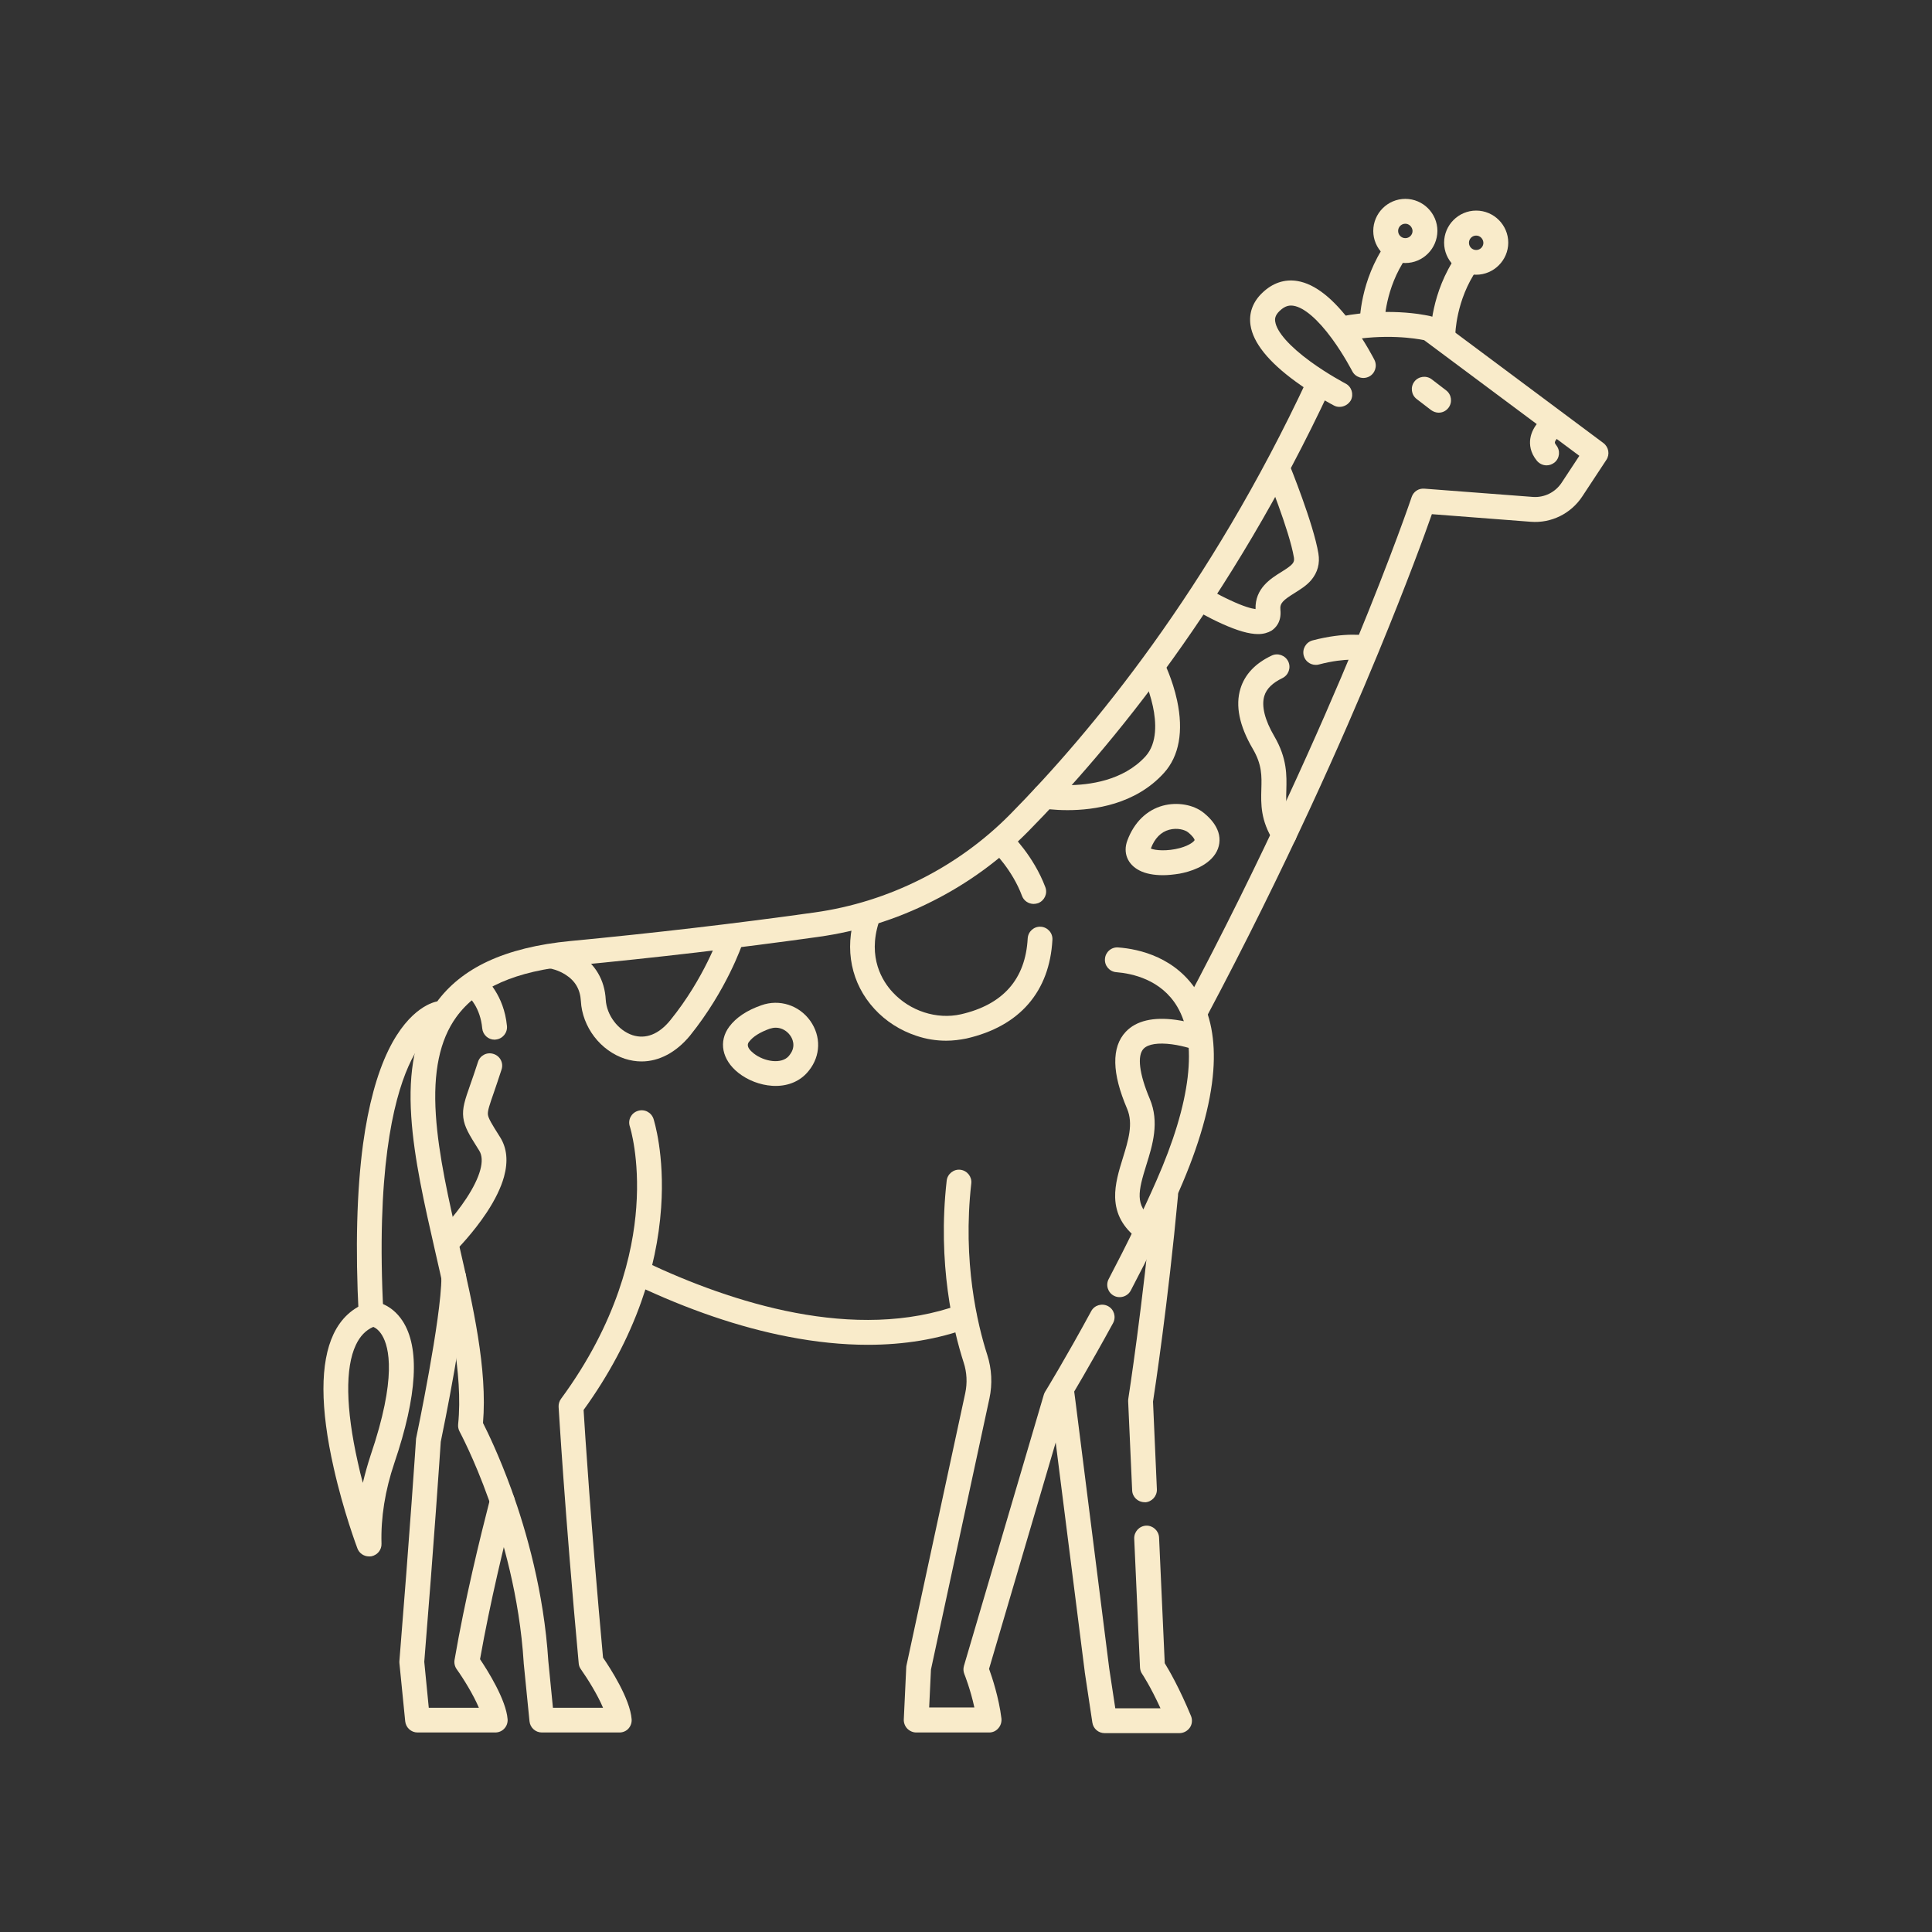 <?xml version="1.0" encoding="UTF-8"?>
<!-- Generator: Adobe Illustrator 27.9.1, SVG Export Plug-In . SVG Version: 6.00 Build 0)  -->
<svg xmlns="http://www.w3.org/2000/svg" xmlns:xlink="http://www.w3.org/1999/xlink" version="1.1" id="Layer_1" x="0px" y="0px" viewBox="0 0 150 150" style="enable-background:new 0 0 150 150;" xml:space="preserve">
<rect x="0" y="0" width="150" height="150" fill="#333333" stroke="none"/>
<style type="text/css">
	.st0{fill:#F9EBCA;}
</style>
<g>
	<g>
		<path class="st0" d="M67.38,104.41c-1.96,0-4.03-0.21-6.19-0.63c-3.79-0.73-7.78-2.1-11.88-4.04c-0.48-0.23-0.69-0.8-0.46-1.29    c0.23-0.48,0.8-0.69,1.29-0.46c6.63,3.14,16.24,6.26,24.38,3.3c0.5-0.18,1.05,0.08,1.24,0.58c0.18,0.5-0.08,1.05-0.58,1.24    C72.81,103.98,70.19,104.41,67.38,104.41z"></path>
		<path class="st0" d="M92.81,79.48c-0.15,0-0.31-0.03-0.45-0.11c-0.47-0.25-0.65-0.83-0.4-1.3c6.1-11.46,10.57-21.59,13.25-28.06    c2.9-7.02,4.38-11.38,4.39-11.42c0.14-0.42,0.54-0.69,0.99-0.65l8.41,0.64c0.9,0.07,1.76-0.36,2.25-1.11l1.37-2.08l-12.05-8.98    c-0.64-0.13-3.02-0.53-6.11,0.05c-0.52,0.1-1.03-0.24-1.13-0.76c-0.1-0.52,0.24-1.03,0.76-1.13c4.07-0.78,7.01-0.02,7.13,0.02    c0.12,0.03,0.23,0.09,0.33,0.16l12.94,9.65c0.41,0.31,0.51,0.88,0.23,1.3l-1.87,2.84c-0.88,1.34-2.42,2.1-4.01,1.97l-7.67-0.59    c-0.53,1.52-1.94,5.38-4.18,10.81c-2.69,6.52-7.19,16.71-13.33,28.25C93.49,79.3,93.16,79.48,92.81,79.48z"></path>
		<path class="st0" d="M76.8,134.51h-5.66c-0.26,0-0.51-0.11-0.7-0.3c-0.18-0.19-0.28-0.45-0.27-0.71l0.19-4.04    c0-0.05,0.01-0.11,0.02-0.16l4.56-21.13c0.17-0.79,0.13-1.62-0.12-2.38c-0.81-2.51-2.05-7.68-1.32-14.12    c0.06-0.53,0.54-0.91,1.06-0.85c0.53,0.06,0.91,0.54,0.85,1.06c-0.69,6.08,0.48,10.95,1.24,13.31c0.35,1.09,0.41,2.26,0.17,3.38    l-4.54,21.05l-0.14,2.95h3.51c-0.3-1.4-0.77-2.58-0.78-2.6c-0.08-0.2-0.09-0.42-0.03-0.63l6.2-21.05c0.02-0.08,0.06-0.16,0.1-0.23    c0.02-0.03,1.6-2.61,3.58-6.26c0.25-0.47,0.84-0.64,1.31-0.39c0.47,0.25,0.64,0.84,0.39,1.31c-1.78,3.26-3.24,5.7-3.56,6.23    l-6.07,20.62c0.24,0.66,0.76,2.23,0.96,3.84c0.03,0.28-0.05,0.55-0.23,0.76C77.33,134.4,77.07,134.51,76.8,134.51z"></path>
		<path class="st0" d="M86.93,100.71c-0.15,0-0.3-0.03-0.45-0.11c-0.47-0.25-0.65-0.83-0.4-1.3c1.43-2.72,2.67-5.28,3.69-7.6    c2.7-6.12,3.26-10.81,1.62-13.56c-1.25-2.09-3.49-2.56-4.72-2.66c-0.53-0.04-0.93-0.51-0.88-1.04c0.04-0.53,0.51-0.93,1.04-0.88    c1.6,0.12,4.53,0.76,6.22,3.59c0.94,1.58,1.33,3.59,1.15,5.98c-0.2,2.64-1.09,5.79-2.66,9.35c-1.04,2.36-2.3,4.96-3.75,7.72    C87.62,100.52,87.28,100.71,86.93,100.71z"></path>
		<path class="st0" d="M91.57,134.56h-5.81c-0.48,0-0.88-0.35-0.95-0.82l-0.59-3.92c0-0.01,0-0.02,0-0.02l-2.63-20.75l-0.12-0.92    c-0.07-0.53,0.31-1.01,0.83-1.08c0.53-0.07,1.01,0.31,1.08,0.83l0.12,0.92l2.62,20.74l0.47,3.09h3.51    c-0.79-1.72-1.41-2.65-1.42-2.66c-0.1-0.14-0.16-0.32-0.17-0.5l-0.45-10.01c-0.02-0.53,0.39-0.98,0.92-1.01    c0.53-0.02,0.98,0.39,1.01,0.92l0.44,9.76c0.33,0.53,1.14,1.93,2.04,4.1c0.12,0.3,0.09,0.64-0.09,0.9    C92.19,134.4,91.89,134.56,91.57,134.56z"></path>
		<path class="st0" d="M88.86,116.63c-0.51,0-0.94-0.4-0.96-0.92l-0.31-6.91c0-0.06,0-0.13,0.01-0.19    c0.01-0.07,1.12-7.18,1.94-15.96c0.05-0.53,0.52-0.92,1.05-0.87c0.53,0.05,0.92,0.52,0.87,1.05c-0.77,8.28-1.8,15.1-1.94,15.99    l0.3,6.81c0.02,0.53-0.39,0.98-0.92,1.01C88.89,116.62,88.87,116.63,88.86,116.63z"></path>
		<path class="st0" d="M48.1,134.51h-6.03c-0.5,0-0.91-0.38-0.96-0.87l-0.45-4.52c0-0.01,0-0.02,0-0.03    c-0.32-5.12-1.65-9.72-2.72-12.68c-1.15-3.22-2.25-5.24-2.26-5.27c-0.09-0.17-0.13-0.37-0.11-0.56c0.4-3.92-0.72-8.79-1.8-13.5    c-0.8-3.5-1.63-7.13-1.84-10.39c-0.12-1.8-0.04-3.35,0.23-4.73c0.31-1.58,0.89-2.97,1.72-4.12c0.96-1.33,2.3-2.41,3.97-3.19    c1.73-0.81,3.9-1.35,6.44-1.59c6.39-0.61,12.77-1.35,18.97-2.22c5.72-0.8,11.12-3.51,15.18-7.63c6.32-6.41,15.46-17.48,23.08-33.8    c0.22-0.48,0.8-0.69,1.28-0.47c0.48,0.22,0.69,0.8,0.47,1.28c-7.74,16.57-17.02,27.82-23.45,34.34c-2.18,2.21-4.69,4.04-7.47,5.43    c-2.77,1.4-5.74,2.32-8.82,2.75c-6.23,0.87-12.65,1.62-19.06,2.23c-4.44,0.42-7.4,1.72-9.04,3.99c-1.29,1.78-1.81,4.27-1.59,7.6    c0.2,3.11,1.01,6.65,1.8,10.09c1.09,4.75,2.21,9.65,1.86,13.83c0.34,0.67,1.25,2.53,2.23,5.23c1.11,3.08,2.5,7.88,2.84,13.24    l0.36,3.64h3.89c-0.42-1-1.19-2.24-1.72-2.99c-0.1-0.14-0.16-0.3-0.17-0.47c-1.1-11.94-1.55-19.82-1.56-19.9    c-0.01-0.22,0.05-0.44,0.19-0.63c4.37-5.94,5.59-11.36,5.84-14.87c0.28-3.81-0.49-6.25-0.5-6.27c-0.17-0.51,0.11-1.05,0.62-1.21    c0.51-0.17,1.05,0.11,1.22,0.62c0.03,0.11,0.88,2.75,0.59,6.9c-0.17,2.42-0.68,4.86-1.53,7.26c-1.02,2.89-2.53,5.73-4.49,8.44    c0.1,1.62,0.56,8.86,1.51,19.23c0.53,0.77,2.1,3.18,2.22,4.78c0.02,0.27-0.07,0.53-0.25,0.73    C48.62,134.4,48.36,134.51,48.1,134.51z"></path>
		<path class="st0" d="M38.45,134.51h-6.03c-0.5,0-0.91-0.38-0.96-0.87l-0.45-4.52c0-0.06-0.01-0.11,0-0.17    c0.79-9.72,1.29-17.14,1.29-17.21c0-0.04,0.01-0.09,0.02-0.13c0.02-0.09,1.95-9.29,1.95-12.44c0-0.53,0.43-0.96,0.96-0.96    c0.53,0,0.96,0.43,0.96,0.96c0,3.23-1.78,11.85-1.97,12.77c-0.05,0.76-0.53,7.89-1.28,17.08l0.35,3.57h3.89    c-0.42-1-1.19-2.25-1.72-2.99c-0.15-0.21-0.21-0.47-0.17-0.72c0.8-4.66,1.96-9.4,2.77-12.55c0.13-0.51,0.65-0.83,1.18-0.7    c0.51,0.13,0.83,0.65,0.7,1.18c-0.78,3.03-1.88,7.54-2.67,12.01c0.59,0.88,2.02,3.14,2.14,4.66c0.02,0.27-0.07,0.53-0.26,0.73    C38.98,134.4,38.72,134.51,38.45,134.51z"></path>
		<path class="st0" d="M28.81,103.02c-0.51,0-0.93-0.4-0.96-0.92c-0.27-5.18-0.15-9.66,0.34-13.3c0.41-2.97,1.07-5.42,1.97-7.27    c1.66-3.4,3.62-3.76,3.84-3.79l0.27,1.91c0,0,0.01,0,0.04-0.01c-0.01,0-1.35,0.33-2.6,3.15c-1.2,2.71-2.52,8.25-1.94,19.22    c0.03,0.53-0.38,0.99-0.91,1.01C28.84,103.02,28.83,103.02,28.81,103.02z"></path>
		<path class="st0" d="M28.65,120.84c-0.39,0-0.76-0.24-0.9-0.62c-0.04-0.11-1.08-2.86-1.84-6.25c-1.06-4.68-1.06-8.17-0.02-10.38    c0.59-1.25,1.51-2.08,2.73-2.49c0.12-0.04,0.25-0.06,0.39-0.05c0.14,0.01,1.35,0.15,2.24,1.5c1.36,2.08,1.15,5.79-0.63,11.03    c-0.72,2.13-1.06,4.24-1,6.27c0.02,0.47-0.31,0.88-0.78,0.98C28.78,120.84,28.71,120.84,28.65,120.84z M28.98,103.02    c-0.59,0.26-1.03,0.72-1.35,1.4c-0.84,1.77-0.79,4.93,0.15,9.11c0.12,0.55,0.25,1.09,0.39,1.6c0.17-0.71,0.37-1.43,0.61-2.16    c2.04-6,1.43-8.39,0.89-9.29C29.43,103.27,29.15,103.09,28.98,103.02z"></path>
		<path class="st0" d="M104,31.59c-0.15,0-0.3-0.03-0.44-0.11c-0.06-0.03-1.48-0.77-2.96-1.85c-2.13-1.55-3.31-3.03-3.51-4.38    c-0.14-0.93,0.17-1.8,0.9-2.5c0.8-0.78,1.75-1.1,2.75-0.93c1.36,0.23,2.78,1.35,4.25,3.35c1.02,1.39,1.69,2.71,1.72,2.77    c0.24,0.48,0.05,1.06-0.42,1.3c-0.48,0.24-1.06,0.05-1.3-0.42l0,0c-0.01-0.01-0.64-1.25-1.57-2.52c-1.11-1.52-2.18-2.43-2.99-2.56    c-0.27-0.04-0.63-0.04-1.09,0.41c-0.35,0.34-0.37,0.61-0.33,0.83c0.12,0.79,1.11,1.91,2.73,3.09c1.37,1,2.72,1.7,2.73,1.71    c0.47,0.24,0.65,0.83,0.41,1.3C104.69,31.4,104.35,31.59,104,31.59z"></path>
		<path class="st0" d="M106.53,26.01c-0.53,0-0.96-0.43-0.96-0.96c0-0.13,0.02-3.26,2.04-6.16c0.3-0.44,0.9-0.54,1.34-0.24    c0.44,0.3,0.54,0.9,0.24,1.34c-1.66,2.39-1.7,5.04-1.7,5.07C107.5,25.58,107.07,26.01,106.53,26.01z"></path>
		<path class="st0" d="M109.11,20.42c-1.37,0-2.49-1.12-2.49-2.49s1.12-2.49,2.49-2.49s2.49,1.12,2.49,2.49    C111.59,19.3,110.48,20.42,109.11,20.42z M109.11,17.37c-0.31,0-0.56,0.25-0.56,0.56c0,0.31,0.25,0.56,0.56,0.56    c0.31,0,0.56-0.25,0.56-0.56C109.66,17.63,109.41,17.37,109.11,17.37z"></path>
		<path class="st0" d="M112.03,26.93c-0.53,0-0.96-0.43-0.96-0.96c0-0.13,0.02-3.26,2.04-6.16c0.3-0.44,0.9-0.54,1.34-0.24    c0.44,0.3,0.54,0.9,0.24,1.34c-1.66,2.39-1.7,5.04-1.7,5.07C113,26.5,112.57,26.93,112.03,26.93z"></path>
		<path class="st0" d="M114.61,21.33c-1.37,0-2.49-1.12-2.49-2.49s1.12-2.49,2.49-2.49s2.49,1.12,2.49,2.49    S115.97,21.33,114.61,21.33z M114.61,18.29c-0.31,0-0.56,0.25-0.56,0.56c0,0.31,0.25,0.56,0.56,0.56c0.31,0,0.56-0.25,0.56-0.56    C115.16,18.54,114.91,18.29,114.61,18.29z"></path>
		<path class="st0" d="M120.08,36.13c-0.28,0-0.55-0.12-0.75-0.35c-0.54-0.65-0.58-1.29-0.52-1.71c0.15-1.07,1.1-1.76,1.21-1.83    l1.09,1.59l0.01,0c-0.15,0.11-0.38,0.35-0.4,0.51c-0.01,0.06,0.03,0.12,0.1,0.22c0.34,0.41,0.28,1.02-0.13,1.35    C120.51,36.05,120.3,36.13,120.08,36.13z"></path>
		<path class="st0" d="M111.7,32.04c-0.2,0-0.41-0.07-0.59-0.2l-1.12-0.86c-0.42-0.32-0.5-0.93-0.18-1.35    c0.32-0.42,0.93-0.5,1.35-0.18l1.12,0.86c0.42,0.32,0.5,0.93,0.18,1.35C112.27,31.91,111.99,32.04,111.7,32.04z"></path>
		<path class="st0" d="M97.68,49.23c-0.7,0-1.6-0.26-2.78-0.79c-1.16-0.52-2.16-1.12-2.21-1.15c-0.45-0.28-0.61-0.86-0.33-1.32    c0.28-0.45,0.86-0.61,1.32-0.33c0.01,0,0.85,0.51,1.83,0.96c1.06,0.5,1.66,0.65,1.97,0.69c-0.05-1.61,1.18-2.37,2-2.88    c0.9-0.56,1.04-0.73,0.98-1.12c-0.34-2.08-2.16-6.54-2.18-6.59c-0.2-0.5,0.03-1.06,0.53-1.26s1.06,0.03,1.26,0.53    c0.08,0.19,1.91,4.7,2.29,7c0.13,0.78-0.06,1.47-0.55,2.06c-0.37,0.44-0.85,0.73-1.31,1.02c-0.9,0.56-1.14,0.79-1.09,1.29    c0.1,0.96-0.39,1.43-0.7,1.63C98.43,49.13,98.09,49.23,97.68,49.23z"></path>
		<path class="st0" d="M99.69,65.75c-0.32,0-0.63-0.16-0.81-0.45c-1.02-1.6-0.98-2.89-0.95-4.02c0.03-1.03,0.06-1.91-0.67-3.15    c-1.04-1.78-1.36-3.35-0.95-4.67c0.34-1.1,1.15-1.96,2.42-2.56c0.48-0.23,1.06-0.02,1.29,0.46c0.23,0.48,0.02,1.06-0.46,1.29    c-0.76,0.37-1.23,0.82-1.4,1.39c-0.23,0.77,0.03,1.85,0.78,3.13c1,1.72,0.96,3.03,0.93,4.18c-0.03,1.02-0.05,1.83,0.65,2.93    c0.29,0.45,0.15,1.04-0.3,1.33C100.05,65.7,99.87,65.75,99.69,65.75z"></path>
		<path class="st0" d="M102.15,51.62c-0.43,0-0.82-0.29-0.93-0.72c-0.13-0.51,0.17-1.04,0.69-1.18c2.56-0.67,4.09-0.39,4.26-0.35    l-0.39,1.89h0.01c-0.01,0-1.26-0.23-3.39,0.33C102.31,51.62,102.23,51.62,102.15,51.62z"></path>
		<path class="st0" d="M82.89,62.9c-1.09,0-1.83-0.12-1.92-0.14c-0.53-0.09-0.88-0.59-0.79-1.12c0.09-0.53,0.59-0.88,1.12-0.79    c0.02,0,0.64,0.11,1.56,0.11c1.69,0,4.35-0.34,6.08-2.24c0.93-1.03,0.83-2.68,0.57-3.88c-0.31-1.44-0.9-2.62-0.9-2.63    c-0.24-0.48-0.05-1.06,0.42-1.3c0.48-0.24,1.05-0.05,1.3,0.42c0.03,0.06,0.7,1.38,1.06,3.06c0.51,2.38,0.16,4.32-1.02,5.62    C88.16,62.46,84.93,62.9,82.89,62.9z"></path>
		<path class="st0" d="M90.29,67.95c-0.71,0-1.36-0.12-1.83-0.37c-0.92-0.47-1.29-1.38-0.93-2.33c0.52-1.4,1.5-2.36,2.76-2.7    c1.12-0.3,2.39-0.08,3.18,0.57l0,0c0.59,0.48,0.95,0.97,1.12,1.49c0.18,0.57,0.1,1.17-0.23,1.68c-0.65,1-2.02,1.4-2.78,1.54    C91.14,67.9,90.7,67.95,90.29,67.95z M89.35,65.88c0.33,0.15,1.27,0.23,2.27-0.04c0.79-0.22,1.1-0.53,1.13-0.62    c-0.01-0.06-0.11-0.28-0.51-0.6c-0.23-0.19-0.83-0.37-1.46-0.2C90.14,64.59,89.65,65.08,89.35,65.88z"></path>
		<path class="st0" d="M88.9,96.36c-0.2,0-0.41-0.06-0.59-0.2c-1.12-0.86-1.69-1.9-1.73-3.18c-0.03-1.04,0.29-2.08,0.6-3.08    c0.42-1.36,0.82-2.65,0.33-3.81c-0.6-1.41-0.9-2.58-0.92-3.57c-0.02-1.01,0.25-1.82,0.82-2.42c0.81-0.85,2.12-1.16,3.88-0.92    c1.18,0.16,2.15,0.52,2.19,0.53c0.5,0.19,0.75,0.74,0.57,1.24s-0.74,0.75-1.24,0.57l0,0c-0.01,0-0.85-0.31-1.82-0.44    c-1.07-0.14-1.85-0.02-2.2,0.34c-0.52,0.54-0.34,1.96,0.48,3.9c0.76,1.8,0.22,3.57-0.27,5.13c-0.63,2.03-0.9,3.13,0.45,4.16    c0.42,0.32,0.51,0.93,0.18,1.35C89.48,96.23,89.19,96.36,88.9,96.36z"></path>
		<path class="st0" d="M73.47,80.8c-0.78,0-1.56-0.12-2.32-0.38c-1.25-0.41-2.38-1.13-3.26-2.09c-1.8-1.96-2.35-4.62-1.49-7.31    c0.16-0.51,0.7-0.79,1.21-0.62c0.51,0.16,0.79,0.7,0.62,1.21c-0.88,2.75,0.29,4.58,1.07,5.42c1.35,1.47,3.43,2.14,5.3,1.72    c3.28-0.75,5.02-2.73,5.19-5.89c0.03-0.53,0.48-0.94,1.01-0.91c0.53,0.03,0.94,0.48,0.91,1.01c-0.11,2-0.73,3.67-1.86,4.98    c-1.13,1.31-2.76,2.22-4.82,2.69C74.53,80.73,74,80.8,73.47,80.8z"></path>
		<path class="st0" d="M80.25,70.18c-0.39,0-0.76-0.24-0.9-0.62c-0.76-2.04-2.22-3.44-2.23-3.46c-0.39-0.37-0.4-0.98-0.03-1.36    c0.37-0.39,0.98-0.4,1.36-0.03c0.07,0.07,1.79,1.73,2.71,4.17c0.19,0.5-0.07,1.05-0.56,1.24C80.48,70.16,80.36,70.18,80.25,70.18z    "></path>
		<path class="st0" d="M49.81,82.41c-0.43,0-0.86-0.07-1.3-0.21c-0.91-0.3-1.75-0.9-2.37-1.71c-0.62-0.81-0.99-1.79-1.04-2.76    c-0.05-0.91-0.44-1.58-1.2-2.06c-0.58-0.37-1.16-0.47-1.16-0.47c-0.53-0.08-0.88-0.58-0.8-1.1c0.08-0.53,0.58-0.89,1.1-0.8    c0.1,0.02,0.98,0.17,1.89,0.74c1.29,0.81,2.02,2.05,2.1,3.58c0.07,1.2,0.96,2.38,2.08,2.75c1.03,0.33,2.05-0.07,2.94-1.17    c2.64-3.26,3.76-6.56,3.78-6.59c0.17-0.5,0.71-0.78,1.22-0.61c0.5,0.17,0.78,0.71,0.61,1.22c-0.05,0.15-1.24,3.65-4.1,7.2    C52.49,81.71,51.17,82.41,49.81,82.41z"></path>
		<path class="st0" d="M60.22,84.31c-0.09,0-0.19,0-0.28-0.01c-0.93-0.06-1.89-0.43-2.62-1.01c-1.27-1.01-1.55-2.44-0.7-3.58    c0.53-0.71,1.37-1.27,2.49-1.66c1.4-0.5,2.93-0.01,3.8,1.21c0.85,1.2,0.81,2.71-0.1,3.85c-0.03,0.03-0.06,0.07-0.09,0.11    C62.13,83.92,61.25,84.31,60.22,84.31z M60.23,79.79c-0.15,0-0.31,0.03-0.47,0.08c-0.75,0.27-1.3,0.61-1.6,1.01    c-0.08,0.1-0.3,0.39,0.36,0.91c0.81,0.64,2.17,0.86,2.73,0.19c0.02-0.02,0.04-0.05,0.06-0.08l0,0c0.55-0.69,0.17-1.34,0.03-1.52    C61.12,80.07,60.72,79.79,60.23,79.79z"></path>
		<path class="st0" d="M34.74,97.34c-0.25,0-0.5-0.09-0.68-0.28c-0.38-0.38-0.38-0.99,0-1.36c0.01-0.01,1.19-1.2,2.15-2.66    c1.09-1.66,1.45-2.98,1-3.7l-0.1-0.16c-0.68-1.08-1.05-1.68-1.14-2.41c-0.09-0.74,0.13-1.38,0.54-2.55    c0.16-0.47,0.37-1.04,0.6-1.77c0.16-0.51,0.7-0.79,1.21-0.62c0.51,0.16,0.79,0.7,0.62,1.21c-0.24,0.75-0.45,1.34-0.61,1.82    c-0.31,0.89-0.48,1.38-0.45,1.67c0.03,0.3,0.34,0.8,0.86,1.62l0.1,0.16c0.52,0.84,0.62,1.86,0.29,3.06    c-0.23,0.83-0.68,1.76-1.33,2.75c-1.07,1.62-2.33,2.89-2.38,2.94C35.24,97.25,34.99,97.34,34.74,97.34z"></path>
		<path class="st0" d="M38.4,80.72c-0.49,0-0.91-0.37-0.96-0.88c-0.15-1.63-1.02-2.42-1.03-2.42c-0.4-0.34-0.45-0.95-0.11-1.36    c0.34-0.4,0.95-0.45,1.36-0.11c0.06,0.05,1.47,1.29,1.7,3.71c0.05,0.53-0.34,1-0.87,1.05C38.46,80.71,38.43,80.72,38.4,80.72z"></path>
	</g>
</g>
</svg>

